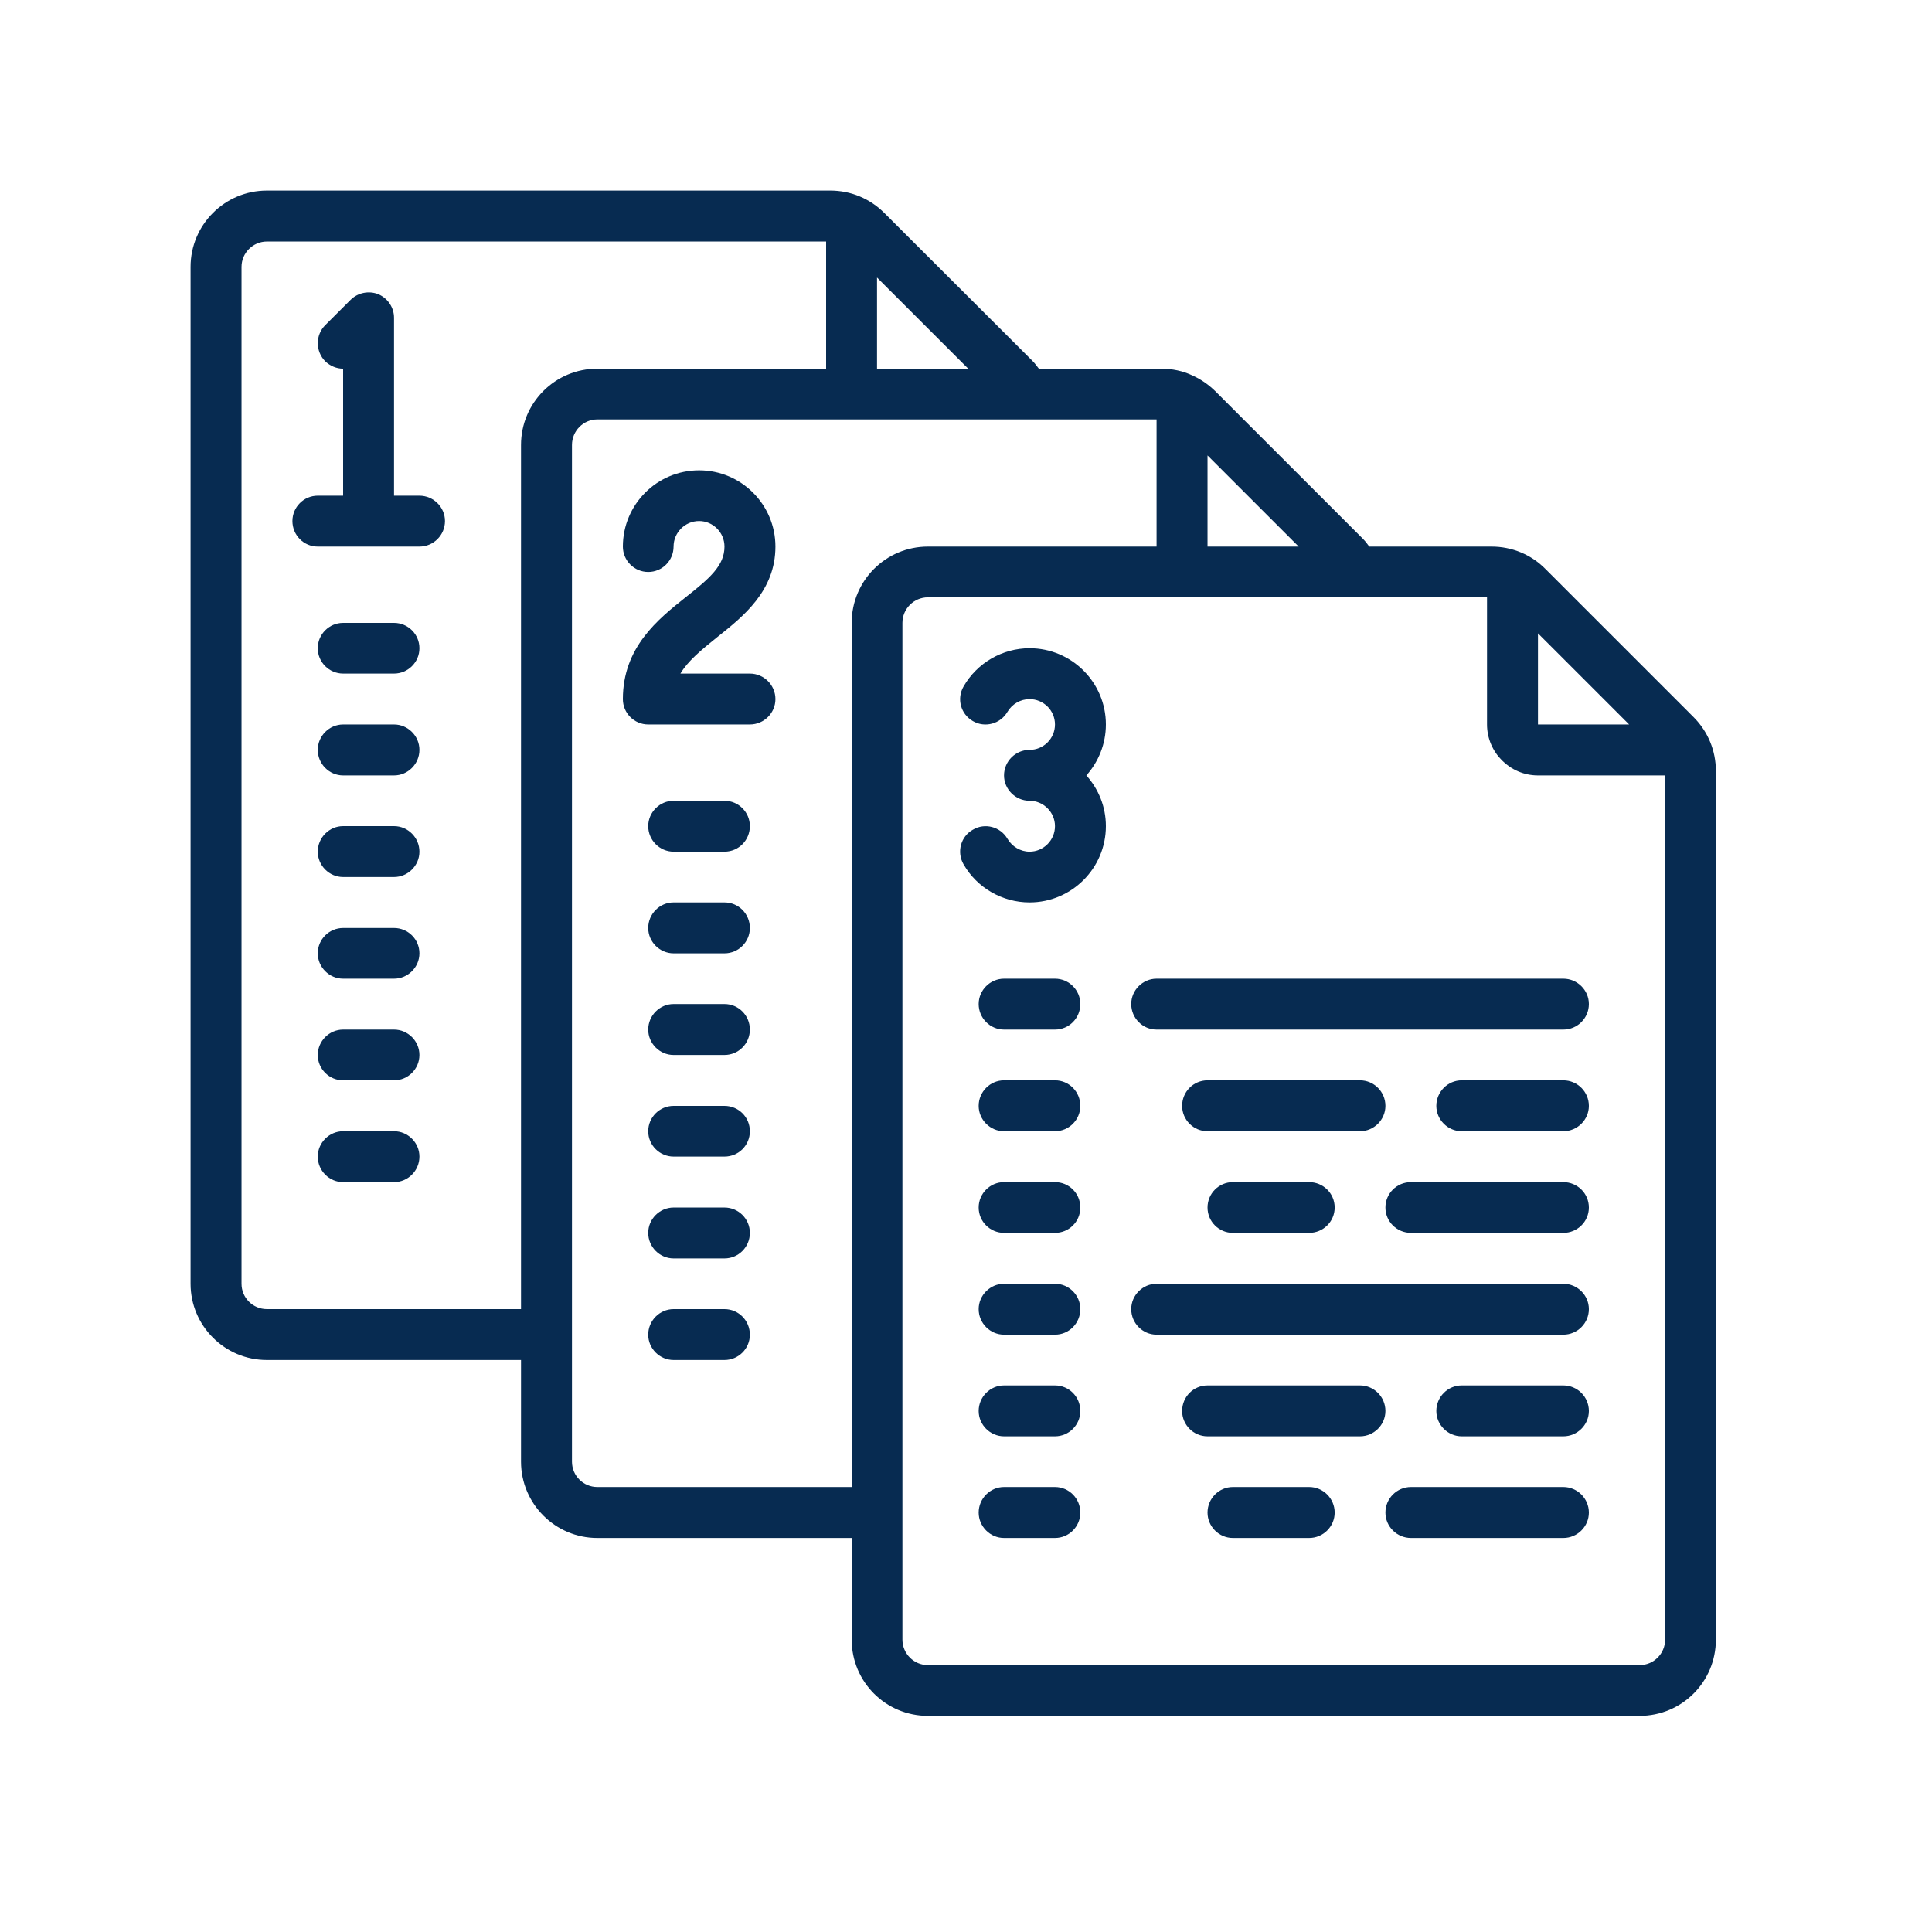 <?xml version="1.0" encoding="UTF-8"?> <svg xmlns="http://www.w3.org/2000/svg" xmlns:xlink="http://www.w3.org/1999/xlink" width="50" zoomAndPan="magnify" viewBox="0 0 37.5 37.5" height="50" preserveAspectRatio="xMidYMid meet" version="1.0"><defs><clipPath id="1cab9774c2"><path d="M 3.699 3.699 L 33.305 3.699 L 33.305 33.305 L 3.699 33.305 Z M 3.699 3.699 " clip-rule="nonzero"></path></clipPath></defs><g clip-path="url(#1cab9774c2)"><path fill="#072b51" d="M 31.824 32.32 L 18.012 32.32 C 17.738 32.32 17.516 32.098 17.516 31.824 L 17.516 12.09 C 17.516 11.816 17.738 11.594 18.012 11.594 L 28.863 11.594 L 28.863 14.062 C 28.863 14.605 29.309 15.051 29.852 15.051 L 32.32 15.051 L 32.32 31.824 C 32.32 32.098 32.098 32.32 31.824 32.32 Z M 11.594 28.863 C 11.324 28.863 11.102 28.645 11.102 28.371 L 11.102 8.637 C 11.102 8.363 11.324 8.141 11.594 8.141 L 22.449 8.141 L 22.449 10.609 L 18.012 10.609 C 17.191 10.609 16.531 11.273 16.531 12.09 L 16.531 28.863 Z M 5.18 25.41 C 4.91 25.41 4.688 25.191 4.688 24.918 L 4.688 5.18 C 4.688 4.91 4.91 4.688 5.18 4.688 L 16.035 4.688 L 16.035 7.156 L 11.594 7.156 C 10.777 7.156 10.113 7.816 10.113 8.637 L 10.113 25.41 Z M 18.793 7.156 L 17.023 7.156 L 17.023 5.387 Z M 25.207 10.609 L 23.438 10.609 L 23.438 8.84 Z M 29.852 12.293 L 31.621 14.062 L 29.852 14.062 Z M 29.996 11.043 C 29.719 10.762 29.344 10.609 28.949 10.609 L 26.578 10.609 C 26.539 10.559 26.504 10.508 26.457 10.461 L 23.586 7.59 C 23.457 7.465 23.312 7.363 23.148 7.289 C 22.961 7.199 22.75 7.156 22.535 7.156 L 20.164 7.156 C 20.125 7.105 20.086 7.051 20.043 7.008 L 17.168 4.137 C 16.887 3.855 16.516 3.699 16.117 3.699 L 5.18 3.699 C 4.363 3.699 3.699 4.363 3.699 5.18 L 3.699 24.918 C 3.699 25.734 4.363 26.398 5.18 26.398 L 10.113 26.398 L 10.113 28.371 C 10.113 29.188 10.777 29.852 11.594 29.852 L 16.531 29.852 L 16.531 31.824 C 16.531 32.645 17.191 33.305 18.012 33.305 L 31.824 33.305 C 32.645 33.305 33.305 32.645 33.305 31.824 L 33.305 14.965 C 33.305 14.57 33.152 14.199 32.871 13.918 L 29.996 11.043 " fill-opacity="1" fill-rule="nonzero"></path></g><path fill="#072b51" d="M 19.984 12.582 C 19.457 12.582 18.965 12.867 18.703 13.324 C 18.566 13.559 18.645 13.859 18.883 13.996 C 19.117 14.133 19.418 14.051 19.555 13.816 C 19.645 13.664 19.809 13.57 19.984 13.57 C 20.254 13.57 20.477 13.789 20.477 14.062 C 20.477 14.336 20.254 14.555 19.984 14.555 C 19.711 14.555 19.488 14.777 19.488 15.051 C 19.488 15.32 19.711 15.543 19.984 15.543 C 20.254 15.543 20.477 15.766 20.477 16.035 C 20.477 16.309 20.254 16.531 19.984 16.531 C 19.809 16.531 19.645 16.434 19.555 16.281 C 19.418 16.047 19.117 15.965 18.883 16.105 C 18.645 16.238 18.566 16.543 18.703 16.777 C 18.965 17.234 19.457 17.516 19.984 17.516 C 20.801 17.516 21.465 16.852 21.465 16.035 C 21.465 15.656 21.32 15.312 21.086 15.051 C 21.32 14.789 21.465 14.441 21.465 14.062 C 21.465 13.246 20.801 12.582 19.984 12.582 " fill-opacity="1" fill-rule="nonzero"></path><path fill="#072b51" d="M 13.926 12.363 C 14.426 11.965 15.051 11.469 15.051 10.609 C 15.051 9.793 14.387 9.129 13.57 9.129 C 12.75 9.129 12.09 9.793 12.09 10.609 C 12.09 10.879 12.309 11.102 12.582 11.102 C 12.855 11.102 13.074 10.879 13.074 10.609 C 13.074 10.336 13.297 10.113 13.57 10.113 C 13.84 10.113 14.062 10.336 14.062 10.609 C 14.062 10.977 13.777 11.223 13.312 11.59 C 12.766 12.023 12.09 12.566 12.09 13.57 C 12.09 13.84 12.309 14.062 12.582 14.062 L 14.555 14.062 C 14.828 14.062 15.051 13.84 15.051 13.57 C 15.051 13.297 14.828 13.074 14.555 13.074 L 13.207 13.074 C 13.348 12.836 13.598 12.625 13.926 12.363 " fill-opacity="1" fill-rule="nonzero"></path><path fill="#072b51" d="M 8.141 9.621 L 7.648 9.621 L 7.648 6.168 C 7.648 5.969 7.527 5.789 7.344 5.711 C 7.16 5.637 6.945 5.68 6.805 5.82 L 6.312 6.312 C 6.121 6.504 6.121 6.816 6.312 7.012 C 6.41 7.105 6.535 7.156 6.66 7.156 L 6.66 9.621 L 6.168 9.621 C 5.895 9.621 5.676 9.844 5.676 10.113 C 5.676 10.387 5.895 10.609 6.168 10.609 L 8.141 10.609 C 8.414 10.609 8.637 10.387 8.637 10.113 C 8.637 9.844 8.414 9.621 8.141 9.621 " fill-opacity="1" fill-rule="nonzero"></path><path fill="#072b51" d="M 20.477 18.996 L 19.488 18.996 C 19.219 18.996 18.996 19.219 18.996 19.488 C 18.996 19.762 19.219 19.984 19.488 19.984 L 20.477 19.984 C 20.75 19.984 20.969 19.762 20.969 19.488 C 20.969 19.219 20.75 18.996 20.477 18.996 " fill-opacity="1" fill-rule="nonzero"></path><path fill="#072b51" d="M 30.344 18.996 L 22.449 18.996 C 22.18 18.996 21.957 19.219 21.957 19.488 C 21.957 19.762 22.18 19.984 22.449 19.984 L 30.344 19.984 C 30.617 19.984 30.84 19.762 30.84 19.488 C 30.84 19.219 30.617 18.996 30.344 18.996 " fill-opacity="1" fill-rule="nonzero"></path><path fill="#072b51" d="M 20.477 20.969 L 19.488 20.969 C 19.219 20.969 18.996 21.191 18.996 21.465 C 18.996 21.734 19.219 21.957 19.488 21.957 L 20.477 21.957 C 20.75 21.957 20.969 21.734 20.969 21.465 C 20.969 21.191 20.75 20.969 20.477 20.969 " fill-opacity="1" fill-rule="nonzero"></path><path fill="#072b51" d="M 26.891 21.465 C 26.891 21.191 26.668 20.969 26.398 20.969 L 23.438 20.969 C 23.164 20.969 22.945 21.191 22.945 21.465 C 22.945 21.734 23.164 21.957 23.438 21.957 L 26.398 21.957 C 26.668 21.957 26.891 21.734 26.891 21.465 " fill-opacity="1" fill-rule="nonzero"></path><path fill="#072b51" d="M 20.477 22.945 L 19.488 22.945 C 19.219 22.945 18.996 23.164 18.996 23.438 C 18.996 23.711 19.219 23.93 19.488 23.93 L 20.477 23.93 C 20.75 23.93 20.969 23.711 20.969 23.438 C 20.969 23.164 20.75 22.945 20.477 22.945 " fill-opacity="1" fill-rule="nonzero"></path><path fill="#072b51" d="M 30.344 22.945 L 27.387 22.945 C 27.113 22.945 26.891 23.164 26.891 23.438 C 26.891 23.711 27.113 23.93 27.387 23.93 L 30.344 23.93 C 30.617 23.93 30.84 23.711 30.84 23.438 C 30.84 23.164 30.617 22.945 30.344 22.945 " fill-opacity="1" fill-rule="nonzero"></path><path fill="#072b51" d="M 23.93 22.945 C 23.66 22.945 23.438 23.164 23.438 23.438 C 23.438 23.711 23.66 23.93 23.93 23.93 L 25.41 23.93 C 25.684 23.93 25.906 23.711 25.906 23.438 C 25.906 23.164 25.684 22.945 25.41 22.945 L 23.93 22.945 " fill-opacity="1" fill-rule="nonzero"></path><path fill="#072b51" d="M 20.477 24.918 L 19.488 24.918 C 19.219 24.918 18.996 25.141 18.996 25.41 C 18.996 25.684 19.219 25.906 19.488 25.906 L 20.477 25.906 C 20.75 25.906 20.969 25.684 20.969 25.41 C 20.969 25.141 20.75 24.918 20.477 24.918 " fill-opacity="1" fill-rule="nonzero"></path><path fill="#072b51" d="M 30.344 24.918 L 22.449 24.918 C 22.18 24.918 21.957 25.141 21.957 25.41 C 21.957 25.684 22.18 25.906 22.449 25.906 L 30.344 25.906 C 30.617 25.906 30.84 25.684 30.84 25.41 C 30.84 25.141 30.617 24.918 30.344 24.918 " fill-opacity="1" fill-rule="nonzero"></path><path fill="#072b51" d="M 20.477 26.891 L 19.488 26.891 C 19.219 26.891 18.996 27.113 18.996 27.387 C 18.996 27.656 19.219 27.879 19.488 27.879 L 20.477 27.879 C 20.75 27.879 20.969 27.656 20.969 27.387 C 20.969 27.113 20.75 26.891 20.477 26.891 " fill-opacity="1" fill-rule="nonzero"></path><path fill="#072b51" d="M 20.477 28.863 L 19.488 28.863 C 19.219 28.863 18.996 29.086 18.996 29.359 C 18.996 29.629 19.219 29.852 19.488 29.852 L 20.477 29.852 C 20.75 29.852 20.969 29.629 20.969 29.359 C 20.969 29.086 20.75 28.863 20.477 28.863 " fill-opacity="1" fill-rule="nonzero"></path><path fill="#072b51" d="M 14.062 15.543 L 13.074 15.543 C 12.805 15.543 12.582 15.766 12.582 16.035 C 12.582 16.309 12.805 16.531 13.074 16.531 L 14.062 16.531 C 14.336 16.531 14.555 16.309 14.555 16.035 C 14.555 15.766 14.336 15.543 14.062 15.543 " fill-opacity="1" fill-rule="nonzero"></path><path fill="#072b51" d="M 14.062 17.516 L 13.074 17.516 C 12.805 17.516 12.582 17.738 12.582 18.012 C 12.582 18.281 12.805 18.504 13.074 18.504 L 14.062 18.504 C 14.336 18.504 14.555 18.281 14.555 18.012 C 14.555 17.738 14.336 17.516 14.062 17.516 " fill-opacity="1" fill-rule="nonzero"></path><path fill="#072b51" d="M 14.062 19.488 L 13.074 19.488 C 12.805 19.488 12.582 19.711 12.582 19.984 C 12.582 20.254 12.805 20.477 13.074 20.477 L 14.062 20.477 C 14.336 20.477 14.555 20.254 14.555 19.984 C 14.555 19.711 14.336 19.488 14.062 19.488 " fill-opacity="1" fill-rule="nonzero"></path><path fill="#072b51" d="M 14.062 21.465 L 13.074 21.465 C 12.805 21.465 12.582 21.684 12.582 21.957 C 12.582 22.23 12.805 22.449 13.074 22.449 L 14.062 22.449 C 14.336 22.449 14.555 22.23 14.555 21.957 C 14.555 21.684 14.336 21.465 14.062 21.465 " fill-opacity="1" fill-rule="nonzero"></path><path fill="#072b51" d="M 14.062 23.438 L 13.074 23.438 C 12.805 23.438 12.582 23.66 12.582 23.93 C 12.582 24.203 12.805 24.426 13.074 24.426 L 14.062 24.426 C 14.336 24.426 14.555 24.203 14.555 23.93 C 14.555 23.66 14.336 23.438 14.062 23.438 " fill-opacity="1" fill-rule="nonzero"></path><path fill="#072b51" d="M 14.062 25.41 L 13.074 25.41 C 12.805 25.41 12.582 25.633 12.582 25.906 C 12.582 26.176 12.805 26.398 13.074 26.398 L 14.062 26.398 C 14.336 26.398 14.555 26.176 14.555 25.906 C 14.555 25.633 14.336 25.41 14.062 25.41 " fill-opacity="1" fill-rule="nonzero"></path><path fill="#072b51" d="M 7.648 12.09 L 6.66 12.09 C 6.391 12.09 6.168 12.309 6.168 12.582 C 6.168 12.855 6.391 13.074 6.66 13.074 L 7.648 13.074 C 7.918 13.074 8.141 12.855 8.141 12.582 C 8.141 12.309 7.918 12.09 7.648 12.09 " fill-opacity="1" fill-rule="nonzero"></path><path fill="#072b51" d="M 7.648 14.062 L 6.66 14.062 C 6.391 14.062 6.168 14.285 6.168 14.555 C 6.168 14.828 6.391 15.051 6.66 15.051 L 7.648 15.051 C 7.918 15.051 8.141 14.828 8.141 14.555 C 8.141 14.285 7.918 14.062 7.648 14.062 " fill-opacity="1" fill-rule="nonzero"></path><path fill="#072b51" d="M 7.648 16.035 L 6.66 16.035 C 6.391 16.035 6.168 16.258 6.168 16.531 C 6.168 16.801 6.391 17.023 6.66 17.023 L 7.648 17.023 C 7.918 17.023 8.141 16.801 8.141 16.531 C 8.141 16.258 7.918 16.035 7.648 16.035 " fill-opacity="1" fill-rule="nonzero"></path><path fill="#072b51" d="M 7.648 18.012 L 6.66 18.012 C 6.391 18.012 6.168 18.23 6.168 18.504 C 6.168 18.773 6.391 18.996 6.66 18.996 L 7.648 18.996 C 7.918 18.996 8.141 18.773 8.141 18.504 C 8.141 18.23 7.918 18.012 7.648 18.012 " fill-opacity="1" fill-rule="nonzero"></path><path fill="#072b51" d="M 7.648 19.984 L 6.66 19.984 C 6.391 19.984 6.168 20.207 6.168 20.477 C 6.168 20.75 6.391 20.969 6.66 20.969 L 7.648 20.969 C 7.918 20.969 8.141 20.75 8.141 20.477 C 8.141 20.207 7.918 19.984 7.648 19.984 " fill-opacity="1" fill-rule="nonzero"></path><path fill="#072b51" d="M 7.648 21.957 L 6.66 21.957 C 6.391 21.957 6.168 22.18 6.168 22.449 C 6.168 22.723 6.391 22.945 6.66 22.945 L 7.648 22.945 C 7.918 22.945 8.141 22.723 8.141 22.449 C 8.141 22.18 7.918 21.957 7.648 21.957 " fill-opacity="1" fill-rule="nonzero"></path><path fill="#072b51" d="M 30.344 20.969 L 28.371 20.969 C 28.102 20.969 27.879 21.191 27.879 21.465 C 27.879 21.734 28.102 21.957 28.371 21.957 L 30.344 21.957 C 30.617 21.957 30.84 21.734 30.84 21.465 C 30.84 21.191 30.617 20.969 30.344 20.969 " fill-opacity="1" fill-rule="nonzero"></path><path fill="#072b51" d="M 26.398 26.891 L 23.438 26.891 C 23.164 26.891 22.945 27.113 22.945 27.387 C 22.945 27.656 23.164 27.879 23.438 27.879 L 26.398 27.879 C 26.668 27.879 26.891 27.656 26.891 27.387 C 26.891 27.113 26.668 26.891 26.398 26.891 " fill-opacity="1" fill-rule="nonzero"></path><path fill="#072b51" d="M 30.344 28.863 L 27.387 28.863 C 27.113 28.863 26.891 29.086 26.891 29.359 C 26.891 29.629 27.113 29.852 27.387 29.852 L 30.344 29.852 C 30.617 29.852 30.84 29.629 30.84 29.359 C 30.84 29.086 30.617 28.863 30.344 28.863 " fill-opacity="1" fill-rule="nonzero"></path><path fill="#072b51" d="M 25.41 28.863 L 23.93 28.863 C 23.66 28.863 23.438 29.086 23.438 29.359 C 23.438 29.629 23.66 29.852 23.93 29.852 L 25.41 29.852 C 25.684 29.852 25.906 29.629 25.906 29.359 C 25.906 29.086 25.684 28.863 25.41 28.863 " fill-opacity="1" fill-rule="nonzero"></path><path fill="#072b51" d="M 30.344 26.891 L 28.371 26.891 C 28.102 26.891 27.879 27.113 27.879 27.387 C 27.879 27.656 28.102 27.879 28.371 27.879 L 30.344 27.879 C 30.617 27.879 30.84 27.656 30.84 27.387 C 30.84 27.113 30.617 26.891 30.344 26.891 " fill-opacity="1" fill-rule="nonzero"></path></svg> 